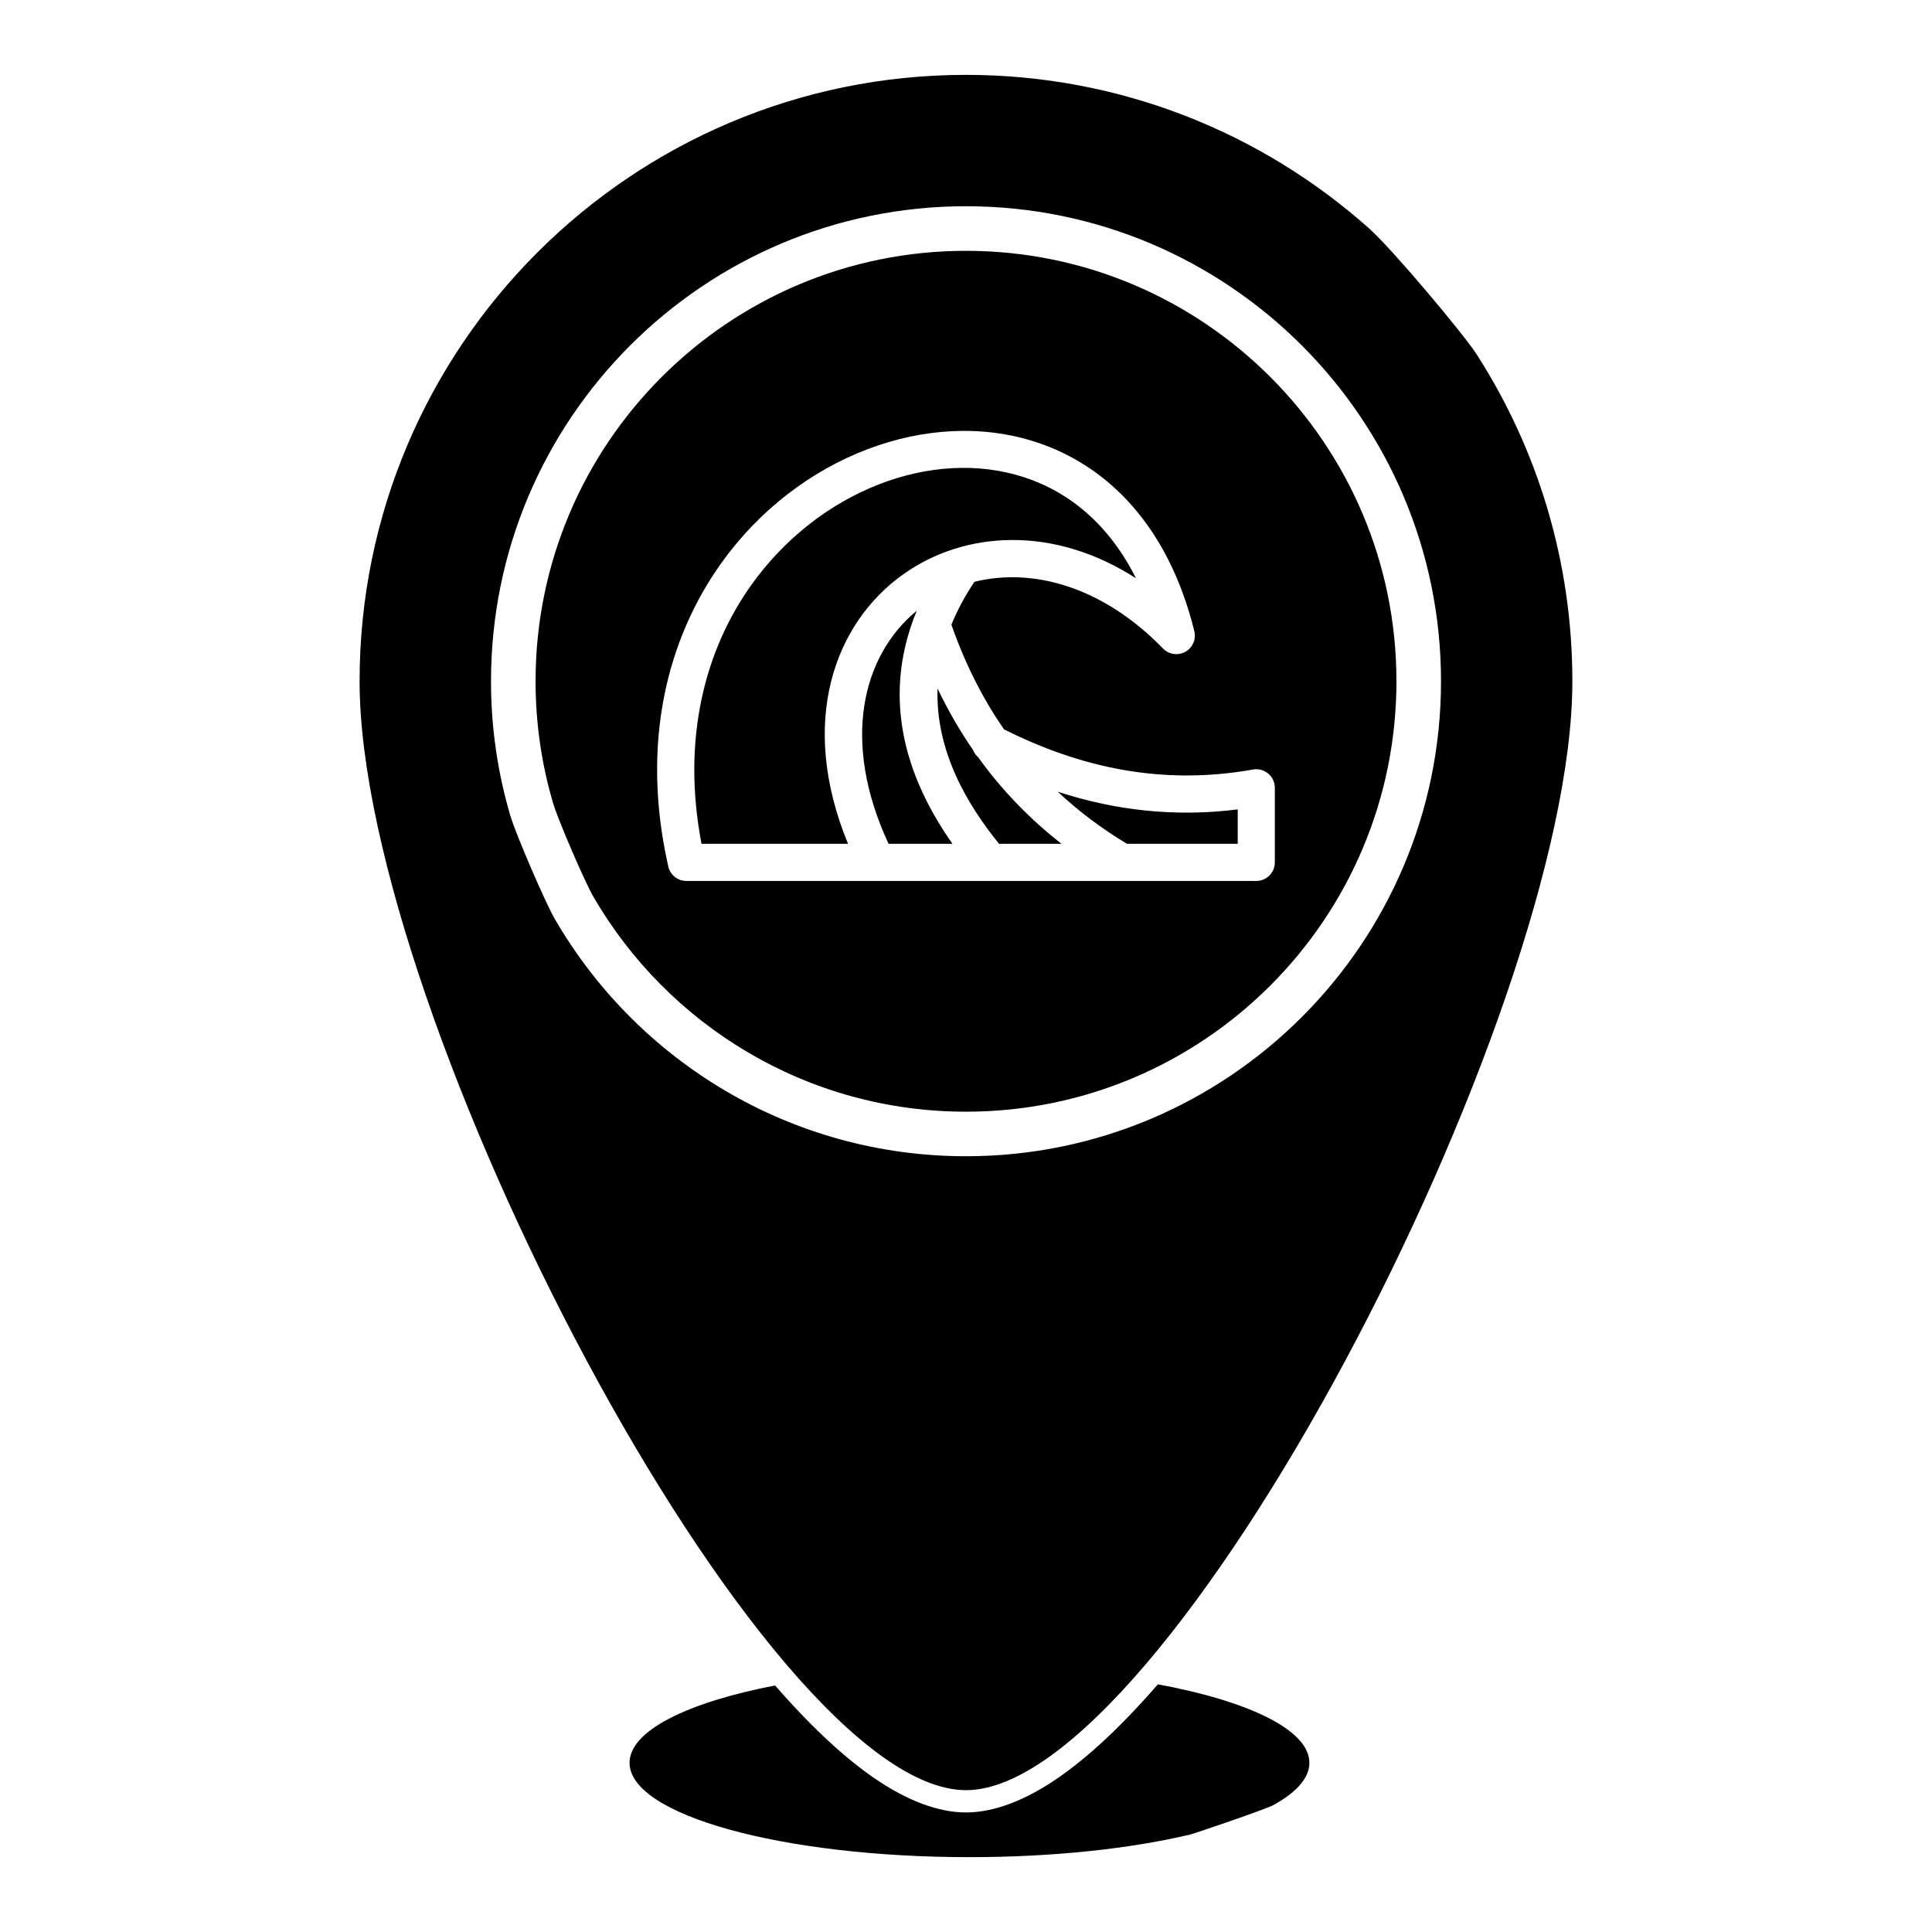 <?xml version="1.0" encoding="UTF-8"?>
<!-- Uploaded to: ICON Repo, www.iconrepo.com, Generator: ICON Repo Mixer Tools -->
<svg fill="#000000" width="800px" height="800px" version="1.1" viewBox="144 144 512 512" xmlns="http://www.w3.org/2000/svg">
 <path d="m450.85 590.36c24.199 4.484 40.152 12.133 40.152 20.801 0 4.023-3.43 7.832-9.523 11.199-2.023 1.109-20.836 7.516-22.086 7.812-15.742 3.738-36.164 5.992-58.473 5.992-49.719 0-90.082-11.199-90.082-25.004 0-8.484 15.258-15.98 38.566-20.496l0.434 0.492 1.016 1.148 1.223 1.371 1.219 1.336 1.16 1.262 1.238 1.316 0.934 0.973 1.152 1.191 1.223 1.242 1.215 1.199 0.906 0.887 1.152 1.102 1.203 1.121 0.902 0.836 1.129 1.016 1.191 1.043 0.898 0.777 1.105 0.934 1.176 0.953 0.891 0.719 1.086 0.848 1.156 0.875 0.887 0.648 1.125 0.809 0.277 0.195c8.879 6.172 17.277 9.359 24.695 9.359h0.172c7.375-0.051 15.711-3.227 24.52-9.359l0.801-0.57 0.887-0.641 1.078-0.797 0.906-0.699 1.145-0.895 1.109-0.895 0.91-0.746 1.102-0.938 0.934-0.805 1.094-0.977 1.207-1.082 0.93-0.863 1.121-1.055 0.957-0.914 1.105-1.082 0.984-0.977 1.09-1.102 1.234-1.27 0.988-1.031 1.105-1.172 1.016-1.102 1.086-1.184 1.047-1.168 1.059-1.191c0.422-0.484 0.844-0.965 1.266-1.445zm84.574-352.31c15.992 24.973 25.27 54.66 25.27 86.492 0 88.688-107.13 293.87-160.7 293.87-53.566 0-160.7-205.18-160.7-293.87s72.008-160.7 160.7-160.7c41.012 0 78.457 15.402 106.87 40.73 6.086 5.422 25.016 27.945 28.559 33.477zm-256.18 122.1c1.508 5.117 9.414 23.305 11.727 27.297 21.77 37.629 62.465 62.969 109.03 62.969 69.473 0 125.88-56.402 125.88-125.88 0-69.469-56.402-125.88-125.88-125.88s-125.88 56.406-125.88 125.88c0 12.367 1.789 24.316 5.121 35.609zm11.324-3.332c-3.019-10.234-4.637-21.07-4.637-32.277 0-62.957 51.113-114.07 114.07-114.07 62.953 0 114.07 51.109 114.07 114.07 0 62.957-51.113 114.07-114.07 114.07-42.203 0-79.078-22.969-98.812-57.074-2.09-3.609-9.254-20.082-10.621-24.715zm35.34 20.641h151.02c2.715 0 4.918-2.203 4.918-4.918v-19.77c0-1.457-0.645-2.832-1.762-3.769-1.117-0.934-2.59-1.328-4.023-1.07-24.09 4.301-45.754-0.504-65.992-10.648-5.621-8.117-10.297-17.328-13.938-27.727 1.504-3.711 3.512-7.5 6.098-11.367 15.262-3.797 33.895 1.113 49.977 17.672l0.059 0.059c0.609 0.613 1.34 1.023 2.117 1.25 0.773 0.219 1.613 0.258 2.453 0.059l0.09-0.02c0.395-0.098 0.781-0.246 1.148-0.441l0.102-0.059c0.359-0.207 0.691-0.453 0.984-0.738l0.066-0.07c0.605-0.609 1.02-1.336 1.238-2.113 0.223-0.77 0.258-1.613 0.066-2.453l-0.027-0.117c-6.961-28.074-23.191-43.984-42.105-50.113-28.148-9.133-62.855 3.648-83.199 32.059-14.285 19.953-21.527 47.586-14.094 80.473 0.508 2.231 2.5 3.824 4.801 3.824zm98.395-23.652c5.578 5.234 11.715 9.82 18.359 13.812h29.348v-9.121c-16.887 2.125-32.695 0.207-47.707-4.691zm-31.848-27.355c-0.547 16.59 7.856 30.77 16.309 41.168h16.543c-8.344-6.523-15.746-14.129-22.09-22.945-0.605-0.52-1.059-1.18-1.344-1.898-3.477-5.059-6.625-10.488-9.418-16.324zm-5.504-20.605c-14.445 11.895-20.125 34.559-7.473 61.773h16.941c-11.086-15.754-19.613-37.215-9.469-61.773zm58.098-8.59c-7.059-14.152-17.629-22.879-29.688-26.797-24.484-7.941-54.465 3.723-72.156 28.43-12.32 17.199-18.641 40.777-13.297 68.73h38.828c-13.277-32.266-3.629-58.527 14.777-71.527 16.203-11.434 39.699-12.918 61.535 1.164z" fill-rule="evenodd"/>
</svg>